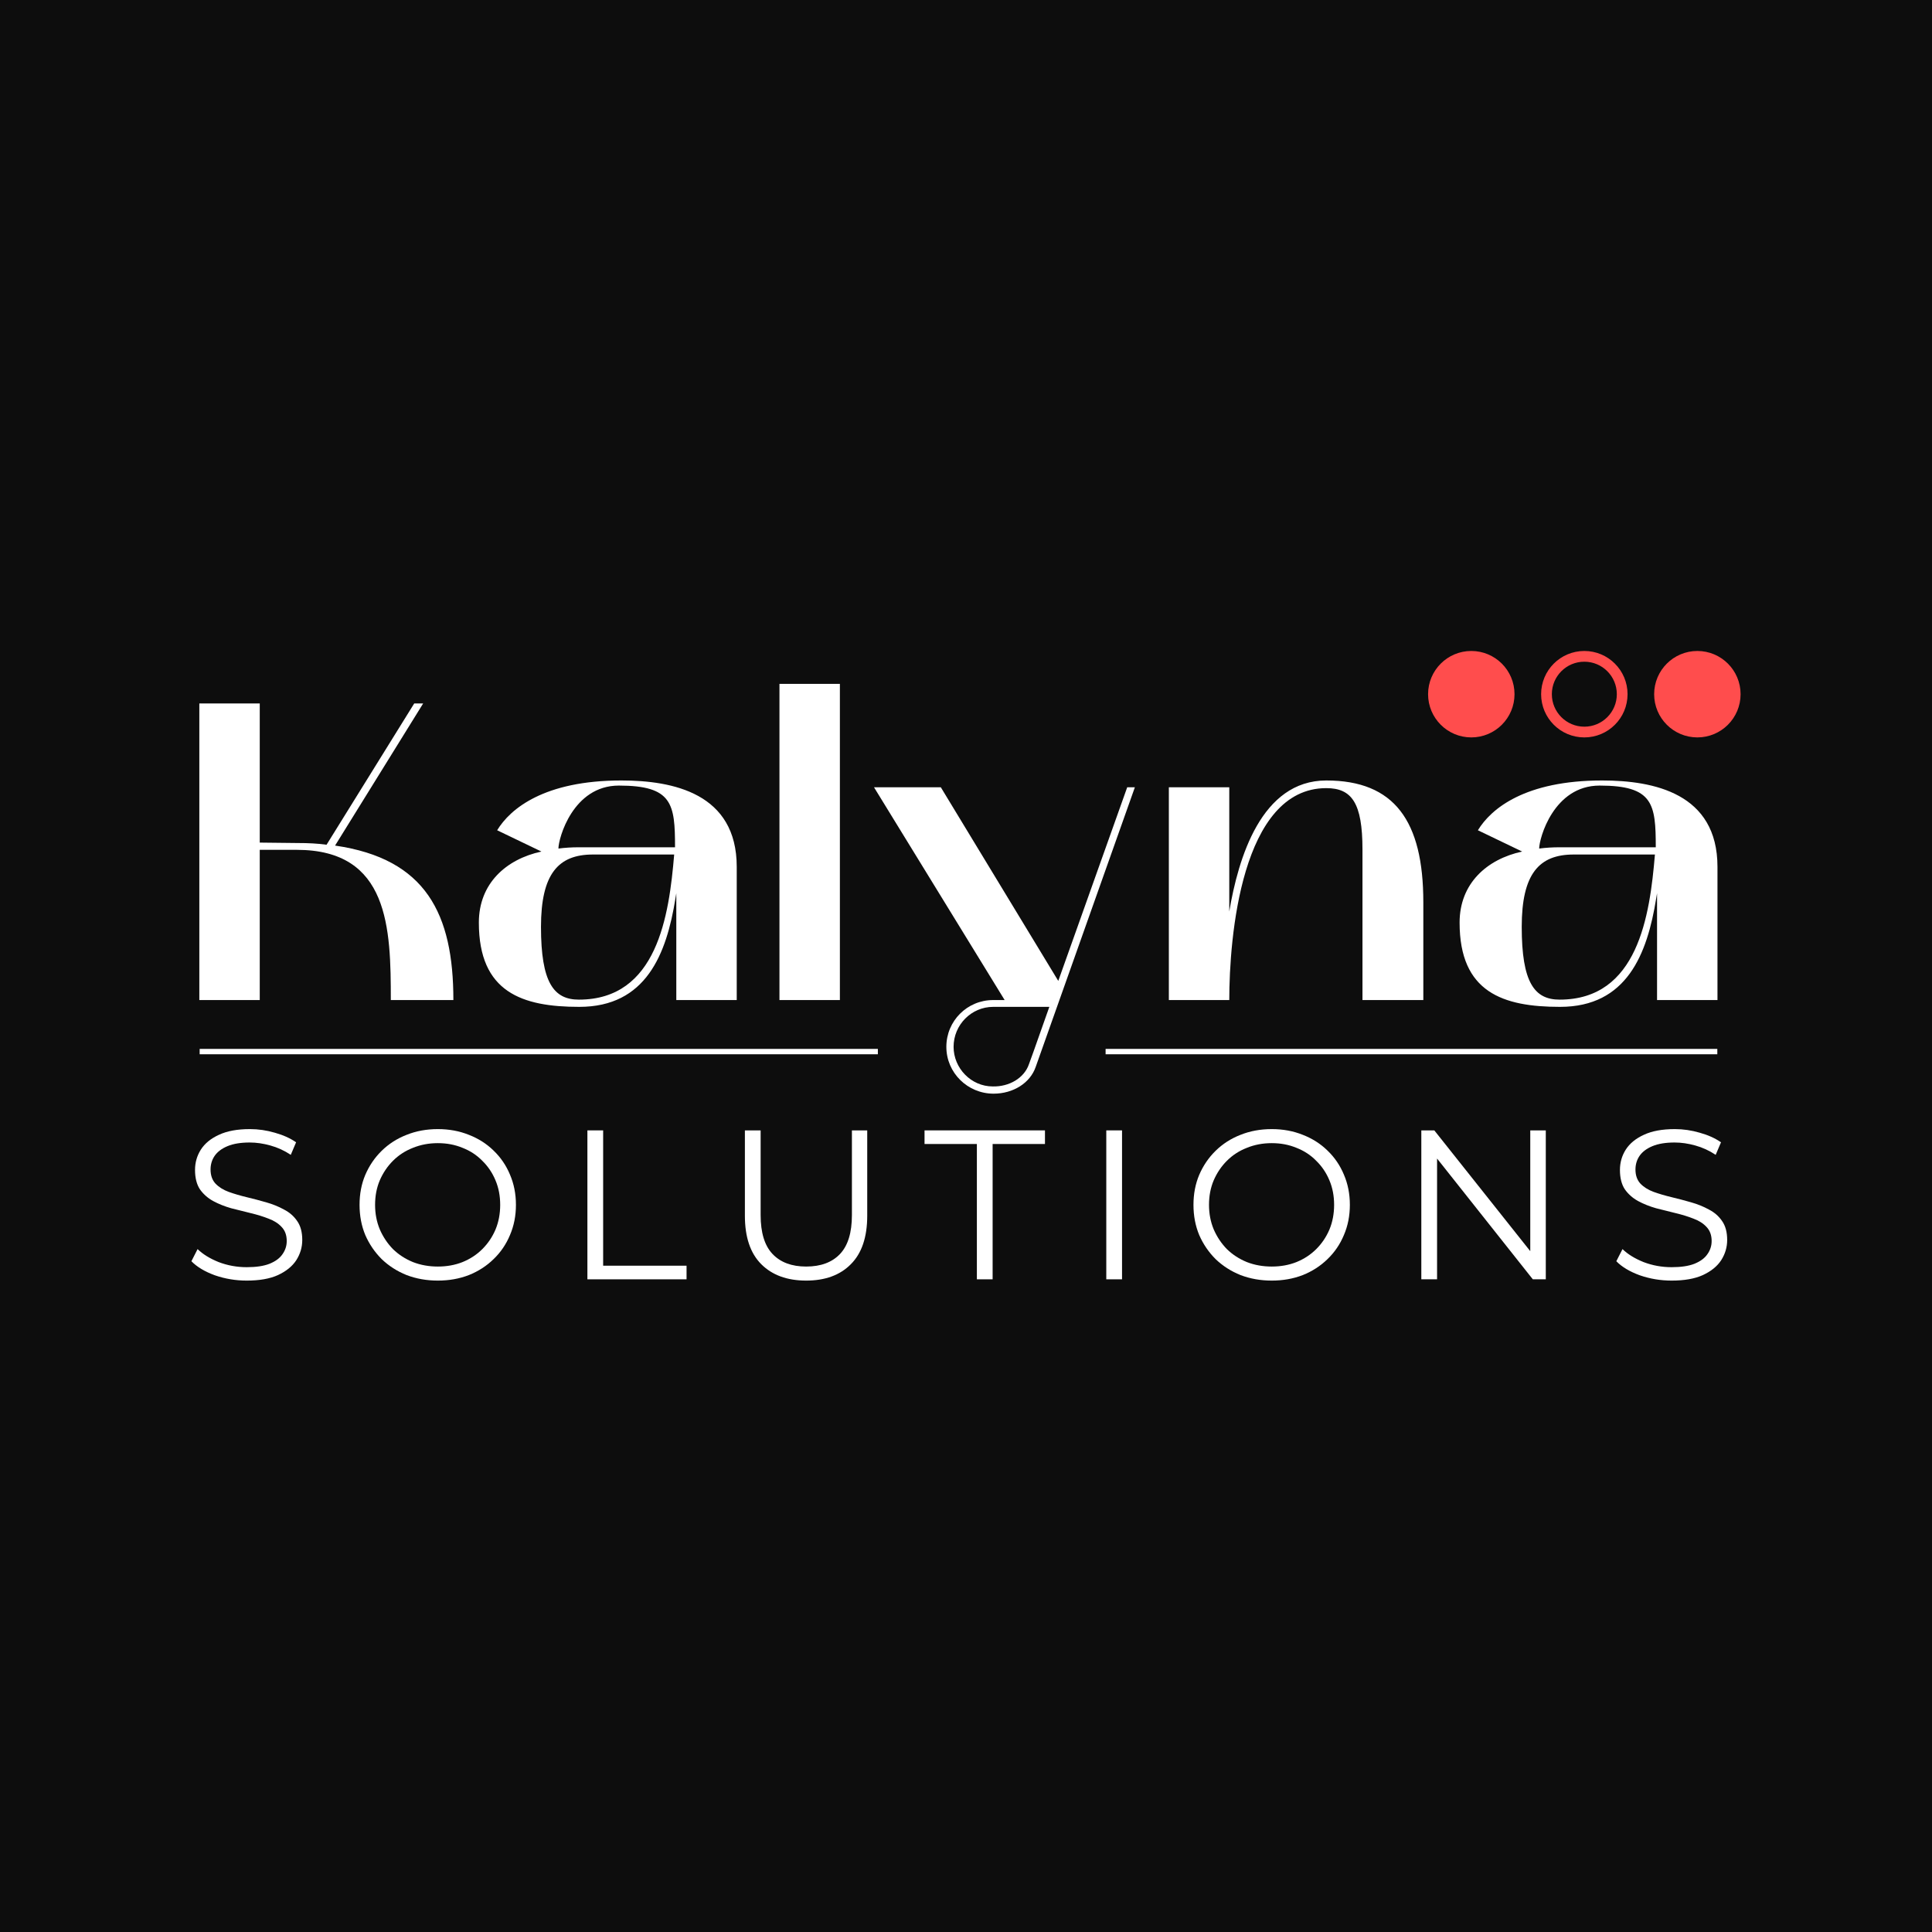 <svg xmlns="http://www.w3.org/2000/svg" width="1080" height="1080" viewBox="0 0 1080 1080" fill="none">
<rect width="1080" height="1080" fill="#0D0D0D"/>
<path d="M111.425 559.036H145.204V475.064H165.9C217.52 475.064 218.471 518.834 218.471 559.036H253.44C253.44 510.984 238.215 480.059 187.309 472.685L236.55 393.233H231.555L182.551 472.209C177.318 471.495 172.322 471.257 166.375 471.257L145.204 471.02V393.233H111.425V559.036Z" fill="white"/>
<path d="M323.823 562.842C361.17 562.842 372.588 533.344 377.584 502.182L378.059 499.327V559.036H411.839V484.579C411.839 443.425 376.156 436.289 347.373 436.289C304.316 436.289 285.286 451.989 277.912 464.121L302.651 476.015C282.907 480.297 267.683 493.856 267.683 515.741C267.683 554.754 291.947 562.842 323.823 562.842ZM331.435 477.68H376.87C374.016 511.935 367.355 558.798 323.585 558.798C309.55 558.798 302.413 549.282 302.413 518.12C302.413 488.385 312.166 477.68 331.435 477.68ZM312.166 474.35C312.166 468.641 320.254 439.144 345.946 439.144C375.919 439.144 377.346 449.372 377.346 473.636H323.585C319.541 473.636 315.735 473.874 312.166 474.35Z" fill="white"/>
<path d="M435.723 382.29V559.036H469.502V382.29H435.723Z" fill="white"/>
<path d="M561.607 559.036H555.184C540.673 559.036 529.017 570.692 529.017 585.202C529.017 599.713 540.911 611.369 555.422 611.369C566.364 611.369 575.88 605.422 578.972 596.383L634.398 440.095H630.117L591.58 548.331L525.925 440.095H488.577L561.607 559.036ZM555.184 562.842H586.584C582.065 575.449 578.258 586.63 575.166 594.956C572.549 602.568 564.224 607.563 554.946 607.325C542.814 607.325 533.061 597.096 533.061 585.202C533.061 572.833 543.052 562.842 555.184 562.842Z" fill="white"/>
<path d="M653.394 559.036H687.173C687.173 524.305 693.833 440.571 741.409 440.571C755.682 440.571 761.629 448.897 761.629 474.826V559.036H795.646V504.323C795.646 458.888 779.47 436.289 741.409 436.289C705.014 436.289 692.168 479.821 687.173 509.556V440.095H653.394V559.036Z" fill="white"/>
<path d="M872.064 562.842C909.411 562.842 920.829 533.344 925.825 502.182L926.3 499.327V559.036H960.08V484.579C960.08 443.425 924.397 436.289 895.614 436.289C852.557 436.289 833.527 451.989 826.153 464.121L850.892 476.015C831.148 480.297 815.924 493.856 815.924 515.741C815.924 554.754 840.188 562.842 872.064 562.842ZM879.676 477.68H925.111C922.256 511.935 915.596 558.798 871.826 558.798C857.791 558.798 850.654 549.282 850.654 518.12C850.654 488.385 860.407 477.68 879.676 477.68ZM860.407 474.35C860.407 468.641 868.495 439.144 894.187 439.144C924.16 439.144 925.587 449.372 925.587 473.636H871.826C867.782 473.636 863.976 473.874 860.407 474.35Z" fill="white"/>
<path d="M137.925 715.859C131.74 715.859 125.793 714.868 120.084 712.886C114.454 710.824 110.093 708.208 107 705.036L110.45 698.256C113.384 701.111 117.309 703.529 122.225 705.512C127.22 707.415 132.454 708.366 137.925 708.366C143.158 708.366 147.401 707.732 150.652 706.463C153.982 705.115 156.4 703.331 157.907 701.111C159.493 698.891 160.286 696.432 160.286 693.736C160.286 690.485 159.334 687.869 157.431 685.886C155.607 683.904 153.189 682.358 150.176 681.248C147.163 680.058 143.832 679.028 140.185 678.155C136.537 677.283 132.89 676.371 129.242 675.42C125.595 674.389 122.225 673.041 119.132 671.376C116.119 669.711 113.661 667.53 111.758 664.834C109.934 662.059 109.022 658.451 109.022 654.01C109.022 649.887 110.093 646.121 112.234 642.711C114.454 639.222 117.824 636.447 122.344 634.385C126.864 632.244 132.652 631.174 139.709 631.174C144.387 631.174 149.026 631.848 153.625 633.196C158.224 634.465 162.189 636.249 165.519 638.548L162.546 645.566C158.977 643.187 155.171 641.442 151.127 640.332C147.163 639.222 143.317 638.667 139.59 638.667C134.595 638.667 130.471 639.341 127.22 640.689C123.969 642.037 121.551 643.861 119.965 646.16C118.458 648.381 117.705 650.918 117.705 653.773C117.705 657.024 118.617 659.64 120.441 661.623C122.344 663.605 124.802 665.151 127.815 666.261C130.908 667.371 134.277 668.363 137.925 669.235C141.573 670.107 145.18 671.059 148.749 672.089C152.396 673.12 155.726 674.468 158.74 676.133C161.832 677.719 164.29 679.86 166.114 682.556C168.017 685.252 168.968 688.781 168.968 693.142C168.968 697.186 167.858 700.952 165.638 704.441C163.418 707.851 160.008 710.626 155.409 712.767C150.89 714.829 145.061 715.859 137.925 715.859Z" fill="white"/>
<path d="M244.761 715.859C238.497 715.859 232.669 714.829 227.277 712.767C221.964 710.626 217.326 707.653 213.361 703.846C209.476 699.961 206.423 695.481 204.203 690.406C202.062 685.252 200.991 679.622 200.991 673.517C200.991 667.411 202.062 661.821 204.203 656.746C206.423 651.592 209.476 647.112 213.361 643.306C217.326 639.42 221.964 636.447 227.277 634.385C232.59 632.244 238.418 631.174 244.761 631.174C251.026 631.174 256.814 632.244 262.127 634.385C267.439 636.447 272.038 639.381 275.924 643.187C279.888 646.993 282.941 651.473 285.082 656.627C287.302 661.781 288.413 667.411 288.413 673.517C288.413 679.622 287.302 685.252 285.082 690.406C282.941 695.56 279.888 700.04 275.924 703.846C272.038 707.653 267.439 710.626 262.127 712.767C256.814 714.829 251.026 715.859 244.761 715.859ZM244.761 708.009C249.757 708.009 254.356 707.177 258.558 705.512C262.84 703.767 266.527 701.349 269.62 698.256C272.792 695.084 275.25 691.437 276.994 687.314C278.739 683.111 279.611 678.512 279.611 673.517C279.611 668.521 278.739 663.962 276.994 659.838C275.25 655.636 272.792 651.988 269.62 648.896C266.527 645.724 262.84 643.306 258.558 641.641C254.356 639.896 249.757 639.024 244.761 639.024C239.766 639.024 235.127 639.896 230.845 641.641C226.563 643.306 222.837 645.724 219.665 648.896C216.572 651.988 214.114 655.636 212.291 659.838C210.546 663.962 209.674 668.521 209.674 673.517C209.674 678.433 210.546 682.992 212.291 687.195C214.114 691.397 216.572 695.084 219.665 698.256C222.837 701.349 226.563 703.767 230.845 705.512C235.127 707.177 239.766 708.009 244.761 708.009Z" fill="white"/>
<path d="M328.361 715.146V631.887H337.162V707.534H383.787V715.146H328.361Z" fill="white"/>
<path d="M450.652 715.859C440.027 715.859 431.661 712.807 425.555 706.701C419.45 700.595 416.397 691.556 416.397 679.583V631.887H425.199V679.226C425.199 689.058 427.419 696.314 431.859 700.992C436.3 705.67 442.564 708.009 450.652 708.009C458.819 708.009 465.123 705.67 469.563 700.992C474.004 696.314 476.224 689.058 476.224 679.226V631.887H484.788V679.583C484.788 691.556 481.735 700.595 475.629 706.701C469.603 712.807 461.277 715.859 450.652 715.859Z" fill="white"/>
<path d="M546.08 715.146V639.5H516.821V631.887H584.141V639.5H554.882V715.146H546.08Z" fill="white"/>
<path d="M618.422 715.146V631.887H627.224V715.146H618.422Z" fill="white"/>
<path d="M710.929 715.859C704.665 715.859 698.837 714.829 693.445 712.767C688.132 710.626 683.493 707.653 679.529 703.846C675.643 699.961 672.59 695.481 670.37 690.406C668.229 685.252 667.159 679.622 667.159 673.517C667.159 667.411 668.229 661.821 670.37 656.746C672.59 651.592 675.643 647.112 679.529 643.306C683.493 639.42 688.132 636.447 693.445 634.385C698.757 632.244 704.585 631.174 710.929 631.174C717.193 631.174 722.981 632.244 728.294 634.385C733.607 636.447 738.206 639.381 742.091 643.187C746.056 646.993 749.109 651.473 751.25 656.627C753.47 661.781 754.58 667.411 754.58 673.517C754.58 679.622 753.47 685.252 751.25 690.406C749.109 695.56 746.056 700.04 742.091 703.846C738.206 707.653 733.607 710.626 728.294 712.767C722.981 714.829 717.193 715.859 710.929 715.859ZM710.929 708.009C715.924 708.009 720.523 707.177 724.726 705.512C729.008 703.767 732.695 701.349 735.787 698.256C738.959 695.084 741.417 691.437 743.162 687.314C744.906 683.111 745.778 678.512 745.778 673.517C745.778 668.521 744.906 663.962 743.162 659.838C741.417 655.636 738.959 651.988 735.787 648.896C732.695 645.724 729.008 643.306 724.726 641.641C720.523 639.896 715.924 639.024 710.929 639.024C705.933 639.024 701.295 639.896 697.013 641.641C692.731 643.306 689.004 645.724 685.832 648.896C682.74 651.988 680.282 655.636 678.458 659.838C676.714 663.962 675.841 668.521 675.841 673.517C675.841 678.433 676.714 682.992 678.458 687.195C680.282 691.397 682.74 695.084 685.832 698.256C689.004 701.349 692.731 703.767 697.013 705.512C701.295 707.177 705.933 708.009 710.929 708.009Z" fill="white"/>
<path d="M794.528 715.146V631.887H801.784L859.232 704.203H855.426V631.887H864.108V715.146H856.853L799.524 642.83H803.33V715.146H794.528Z" fill="white"/>
<path d="M934.459 715.859C928.274 715.859 922.327 714.868 916.618 712.886C910.988 710.824 906.627 708.208 903.534 705.036L906.984 698.256C909.917 701.111 913.842 703.529 918.759 705.512C923.754 707.415 928.988 708.366 934.459 708.366C939.692 708.366 943.934 707.732 947.185 706.463C950.516 705.115 952.934 703.331 954.441 701.111C956.027 698.891 956.82 696.432 956.82 693.736C956.82 690.485 955.868 687.869 953.965 685.886C952.141 683.904 949.723 682.358 946.71 681.248C943.696 680.058 940.366 679.028 936.719 678.155C933.071 677.283 929.424 676.371 925.776 675.42C922.129 674.389 918.759 673.041 915.666 671.376C912.653 669.711 910.195 667.53 908.292 664.834C906.468 662.059 905.556 658.451 905.556 654.01C905.556 649.887 906.627 646.121 908.768 642.711C910.988 639.222 914.358 636.447 918.878 634.385C923.397 632.244 929.186 631.174 936.243 631.174C940.921 631.174 945.56 631.848 950.159 633.196C954.758 634.465 958.723 636.249 962.053 638.548L959.079 645.566C955.511 643.187 951.705 641.442 947.661 640.332C943.696 639.222 939.851 638.667 936.124 638.667C931.128 638.667 927.005 639.341 923.754 640.689C920.503 642.037 918.085 643.861 916.499 646.16C914.992 648.381 914.239 650.918 914.239 653.773C914.239 657.024 915.151 659.64 916.975 661.623C918.878 663.605 921.336 665.151 924.349 666.261C927.441 667.371 930.811 668.363 934.459 669.235C938.106 670.107 941.714 671.059 945.282 672.089C948.93 673.12 952.26 674.468 955.273 676.133C958.366 677.719 960.824 679.86 962.648 682.556C964.551 685.252 965.502 688.781 965.502 693.142C965.502 697.186 964.392 700.952 962.172 704.441C959.952 707.851 956.542 710.626 951.943 712.767C947.423 714.829 941.595 715.859 934.459 715.859Z" fill="white"/>
<path d="M111.611 587.842H490.733" stroke="white" stroke-width="3"/>
<path d="M618.037 587.842H959.991" stroke="white" stroke-width="3"/>
<path d="M846.625 388.058C846.625 401.401 835.809 412.218 822.465 412.218C809.122 412.218 798.306 401.401 798.306 388.058C798.306 374.715 809.122 363.898 822.465 363.898C835.809 363.898 846.625 374.715 846.625 388.058Z" fill="#FF4D4D"/>
<path d="M906.812 388.058C906.812 399.744 897.338 409.218 885.652 409.218C873.966 409.218 864.492 399.744 864.492 388.058C864.492 376.372 873.966 366.898 885.652 366.898C897.338 366.898 906.812 376.372 906.812 388.058Z" stroke="#FF4D4D" stroke-width="6"/>
<path d="M972.999 388.058C972.999 401.401 962.183 412.218 948.839 412.218C935.496 412.218 924.68 401.401 924.68 388.058C924.68 374.715 935.496 363.898 948.839 363.898C962.183 363.898 972.999 374.715 972.999 388.058Z" fill="#FF4D4D"/>
</svg>
